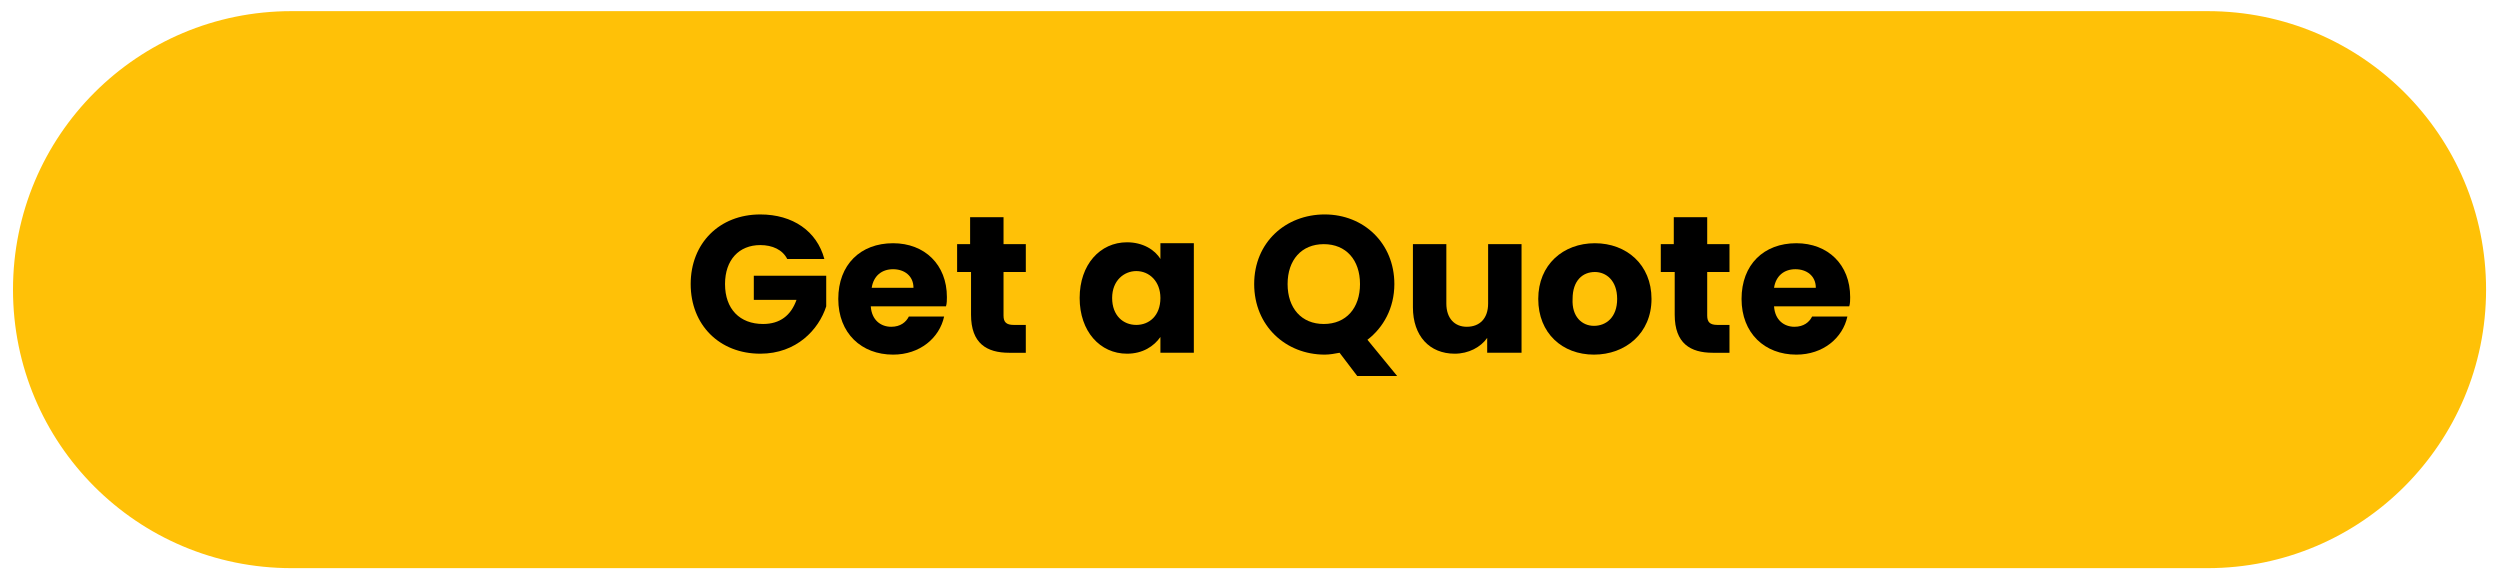 <?xml version="1.0" encoding="utf-8"?>
<!-- Generator: Adobe Illustrator 26.0.1, SVG Export Plug-In . SVG Version: 6.00 Build 0)  -->
<svg version="1.1" id="Layer_1" xmlns="http://www.w3.org/2000/svg" xmlns:xlink="http://www.w3.org/1999/xlink" x="0px" y="0px"
	 viewBox="0 0 269.3 62.4" style="enable-background:new 0 0 269.3 62.4;" xml:space="preserve">
<style type="text/css">
	.st0{fill:#FFC107;}
</style>
<path class="st0" d="M237.8,61.2H31.4c-16.6,0-30-13.4-30-30v0c0-16.6,13.4-30,30-30h206.4c16.6,0,30,13.4,30,30v0
	C267.8,47.7,254.4,61.2,237.8,61.2z"/>
<g>
	<path d="M88.8,27.9h-4c-0.5-1-1.6-1.5-2.9-1.5c-2.3,0-3.8,1.6-3.8,4.2c0,2.7,1.6,4.3,4.1,4.3c1.8,0,3-0.9,3.6-2.6h-4.6v-2.6H89V33
		c-0.8,2.5-3.2,5.1-7.1,5.1c-4.4,0-7.5-3.1-7.5-7.5s3.1-7.5,7.5-7.5C85.4,23.1,88,24.9,88.8,27.9z"/>
	<path d="M96.2,38.2c-3.4,0-5.9-2.3-5.9-6s2.4-6,5.9-6c3.4,0,5.8,2.3,5.8,5.8c0,0.3,0,0.7-0.1,1h-8.1c0.1,1.5,1.1,2.2,2.2,2.2
		c1,0,1.6-0.5,1.9-1.1h3.8C101.2,36.4,99.1,38.2,96.2,38.2z M93.9,31h4.5c0-1.3-1-2-2.2-2C95,29,94.1,29.7,93.9,31z"/>
	<path d="M104.5,29.3h-1.4v-3h1.4v-2.9h3.6v2.9h2.4v3h-2.4V34c0,0.7,0.3,1,1.1,1h1.3v3h-1.8c-2.4,0-4.1-1-4.1-4.1V29.3z"/>
	<path d="M121.4,26.1c1.7,0,3,0.8,3.6,1.8v-1.7h3.6V38H125v-1.7c-0.7,1-1.9,1.8-3.6,1.8c-2.9,0-5.1-2.4-5.1-6S118.5,26.1,121.4,26.1
		z M122.4,29.2c-1.3,0-2.6,1-2.6,2.9c0,1.9,1.2,2.9,2.6,2.9c1.4,0,2.6-1,2.6-2.9C125,30.3,123.8,29.2,122.4,29.2z"/>
	<path d="M147.3,36.6l3.2,3.9h-4.3l-1.9-2.5c-0.5,0.1-1.1,0.2-1.6,0.2c-4.2,0-7.6-3.1-7.6-7.6s3.4-7.5,7.6-7.5
		c4.2,0,7.5,3.1,7.5,7.5C150.2,33.2,149,35.3,147.3,36.6z M142.6,34.9c2.4,0,3.9-1.7,3.9-4.3c0-2.6-1.5-4.3-3.9-4.3
		c-2.4,0-3.9,1.7-3.9,4.3C138.7,33.2,140.2,34.9,142.6,34.9z"/>
	<path d="M163.8,38h-3.6v-1.6c-0.7,1-2,1.7-3.5,1.7c-2.7,0-4.5-1.9-4.5-5v-6.8h3.6v6.4c0,1.6,0.9,2.5,2.2,2.5c1.4,0,2.3-0.9,2.3-2.5
		v-6.4h3.6V38z"/>
	<path d="M171.7,38.2c-3.4,0-6-2.3-6-6s2.7-6,6.1-6c3.4,0,6.1,2.3,6.1,6S175.1,38.2,171.7,38.2z M171.7,35.1c1.3,0,2.5-0.9,2.5-2.9
		c0-2-1.2-2.9-2.4-2.9c-1.3,0-2.4,0.9-2.4,2.9C169.3,34.1,170.4,35.1,171.7,35.1z"/>
	<path d="M180.3,29.3h-1.4v-3h1.4v-2.9h3.6v2.9h2.4v3h-2.4V34c0,0.7,0.3,1,1.1,1h1.3v3h-1.8c-2.4,0-4.1-1-4.1-4.1V29.3z"/>
	<path d="M193.5,38.2c-3.4,0-5.9-2.3-5.9-6s2.4-6,5.9-6c3.4,0,5.8,2.3,5.8,5.8c0,0.3,0,0.7-0.1,1h-8.1c0.1,1.5,1.1,2.2,2.2,2.2
		c1,0,1.6-0.5,1.9-1.1h3.8C198.5,36.4,196.4,38.2,193.5,38.2z M191.1,31h4.5c0-1.3-1-2-2.2-2C192.2,29,191.3,29.7,191.1,31z"/>
</g>
</svg>
